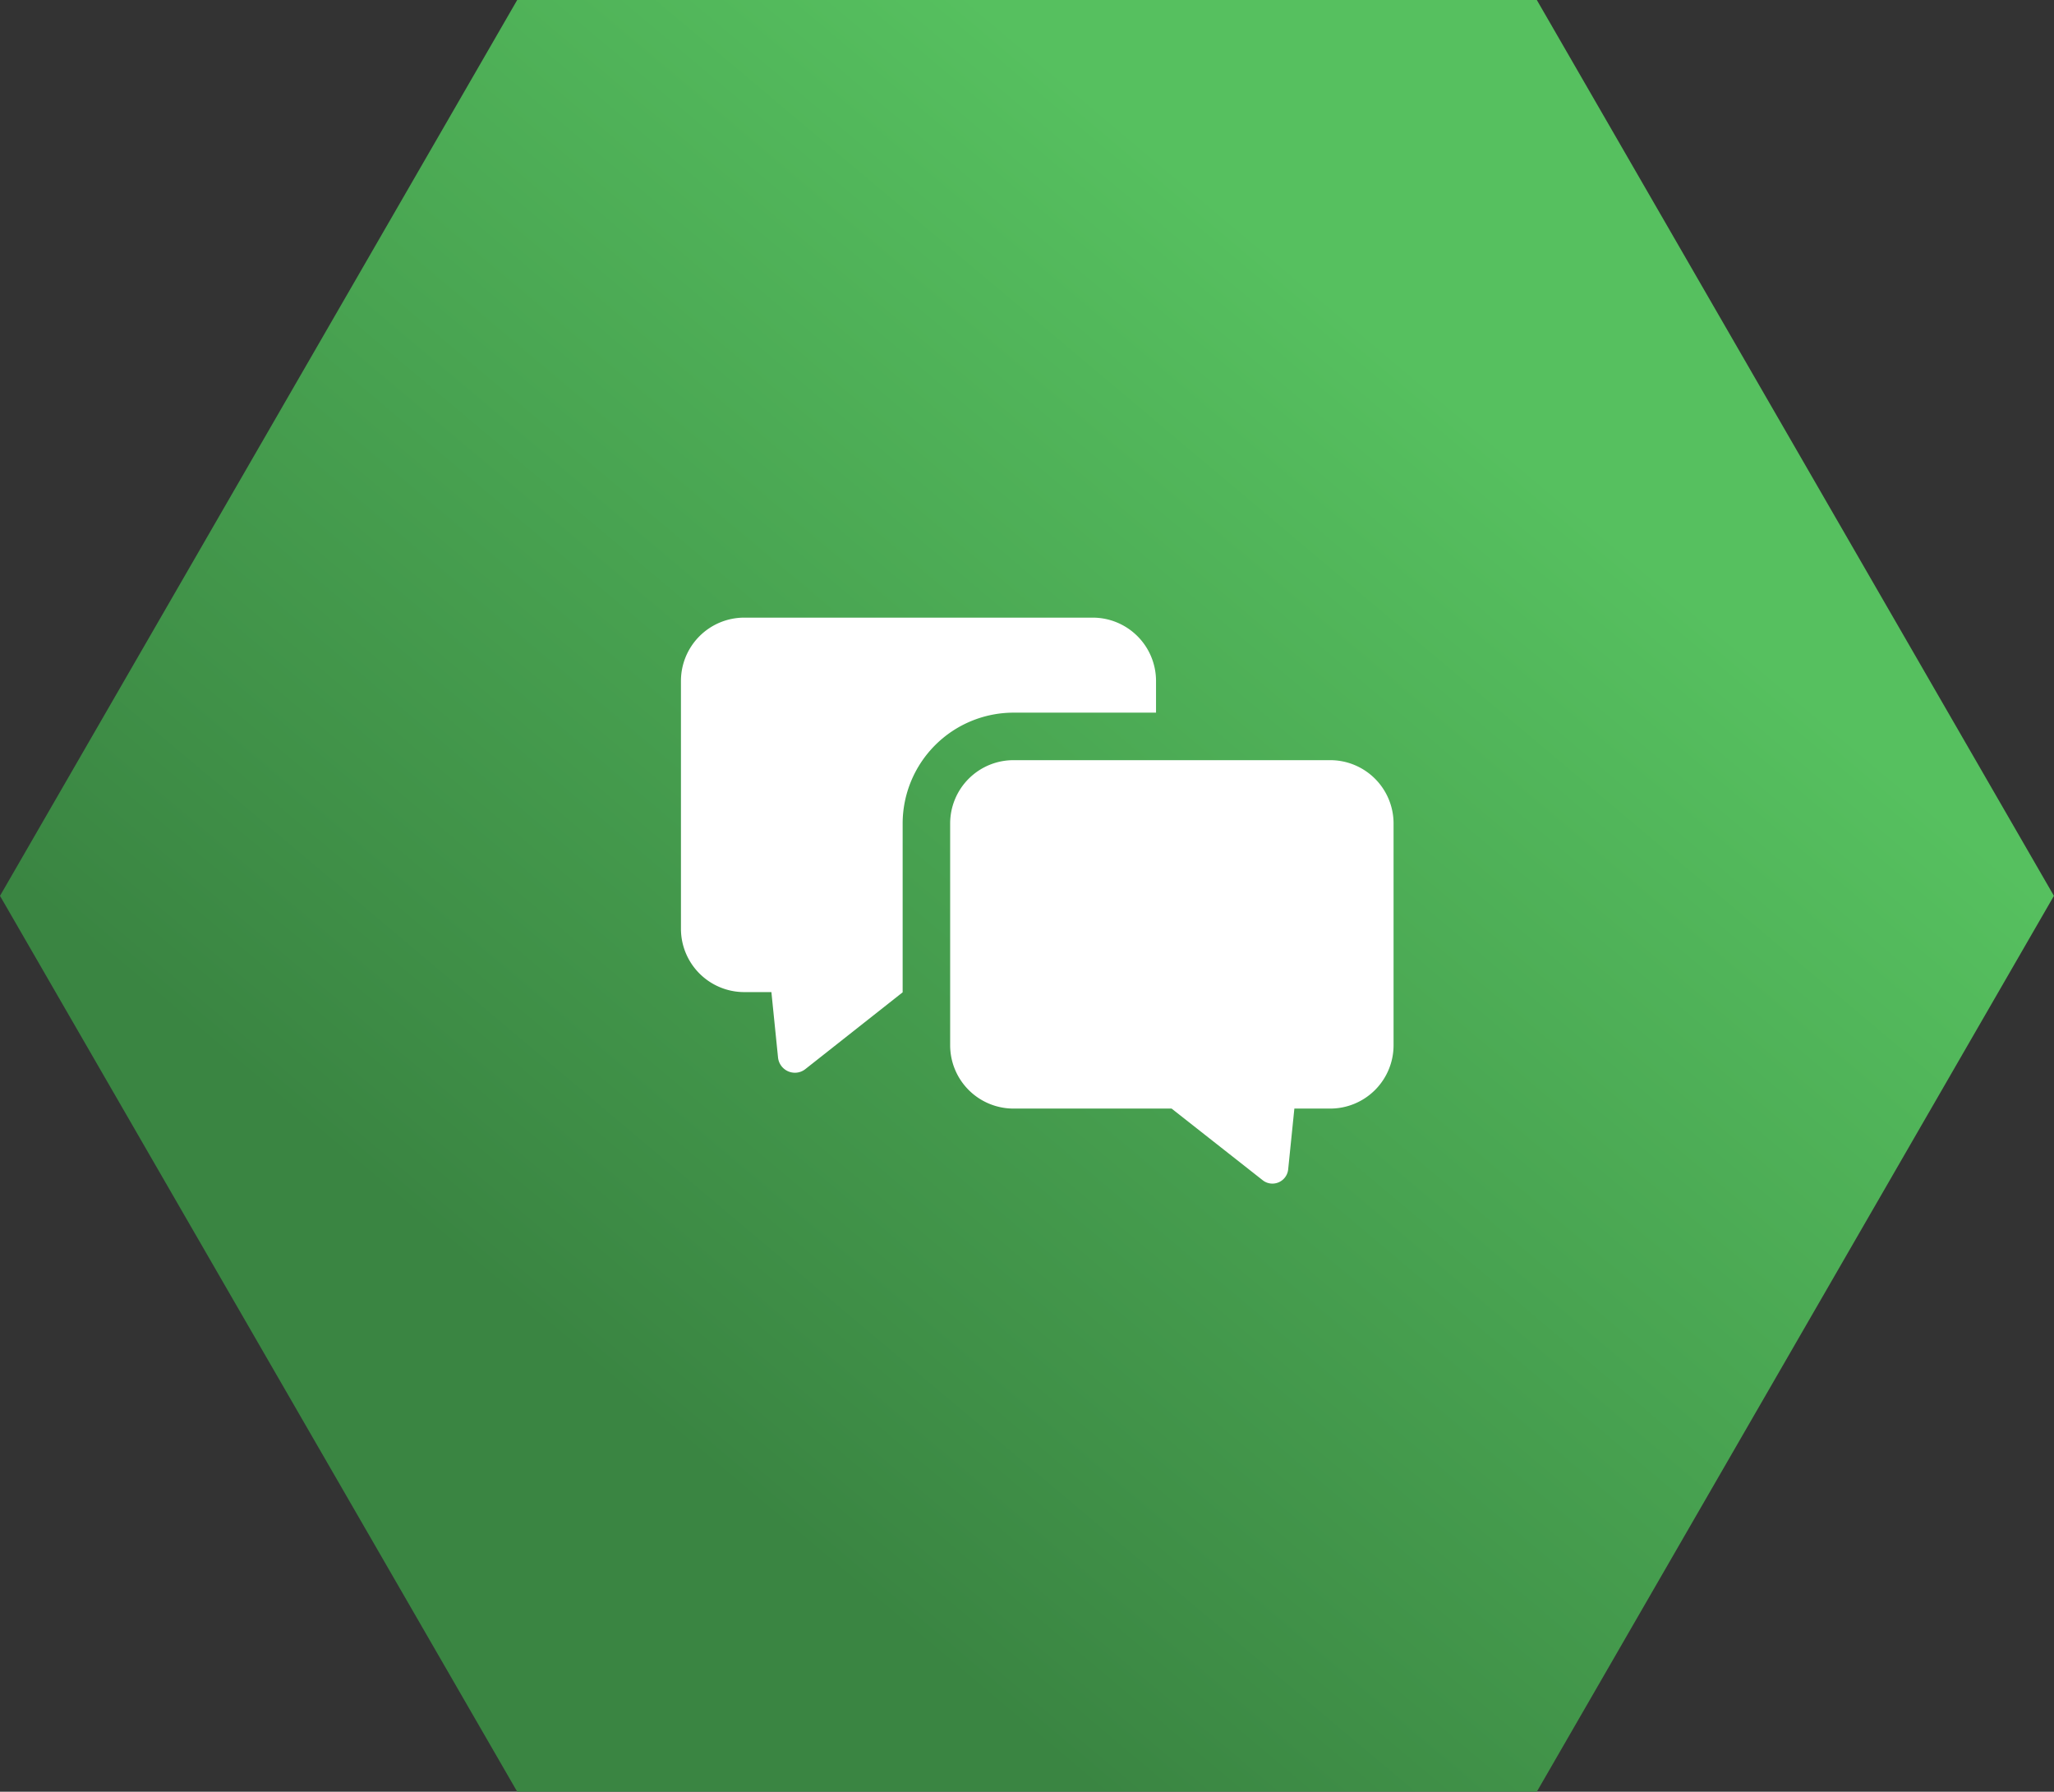 <svg xmlns="http://www.w3.org/2000/svg" width="129.705" height="113.136">
  <rect width="100%" height="100%" fill="#333333" stroke="none"/>
  <defs>
    <linearGradient id="a" x1=".738" x2=".265" y1=".254" y2=".741" gradientUnits="objectBoundingBox">
      <stop offset="0" stop-color="#56c05f"/>
      <stop offset="1" stop-color="#3a8542"/>
    </linearGradient>
  </defs>
  <g>
    <path fill="url(#a)" d="M32.66 113.135h64.387L129.7 56.568 97.047 0H32.66L0 56.568Z" />
  </g>
  <g fill="#fff">
    <path d="M50.2 67.737a1.073 1.073 0 0 1-1.07-.968l-.418-4.124H47a4 4 0 0 1-4-4V43a4 4 0 0 1 4-4h22a4 4 0 0 1 4 4v2h-9a7.008 7.008 0 0 0-7 7v10.659l-6.142 4.847a1.055 1.055 0 0 1-.658.231Z" />
    <path d="M79.733 74.522 73.983 70H64a4 4 0 0 1-4-4V52a4 4 0 0 1 4-4h20a4 4 0 0 1 4 4v14a4 4 0 0 1-4 4h-2.264l-.391 3.838a1 1 0 0 1-1 .9.985.985 0 0 1-.612-.216Z" />
  </g>
</svg>